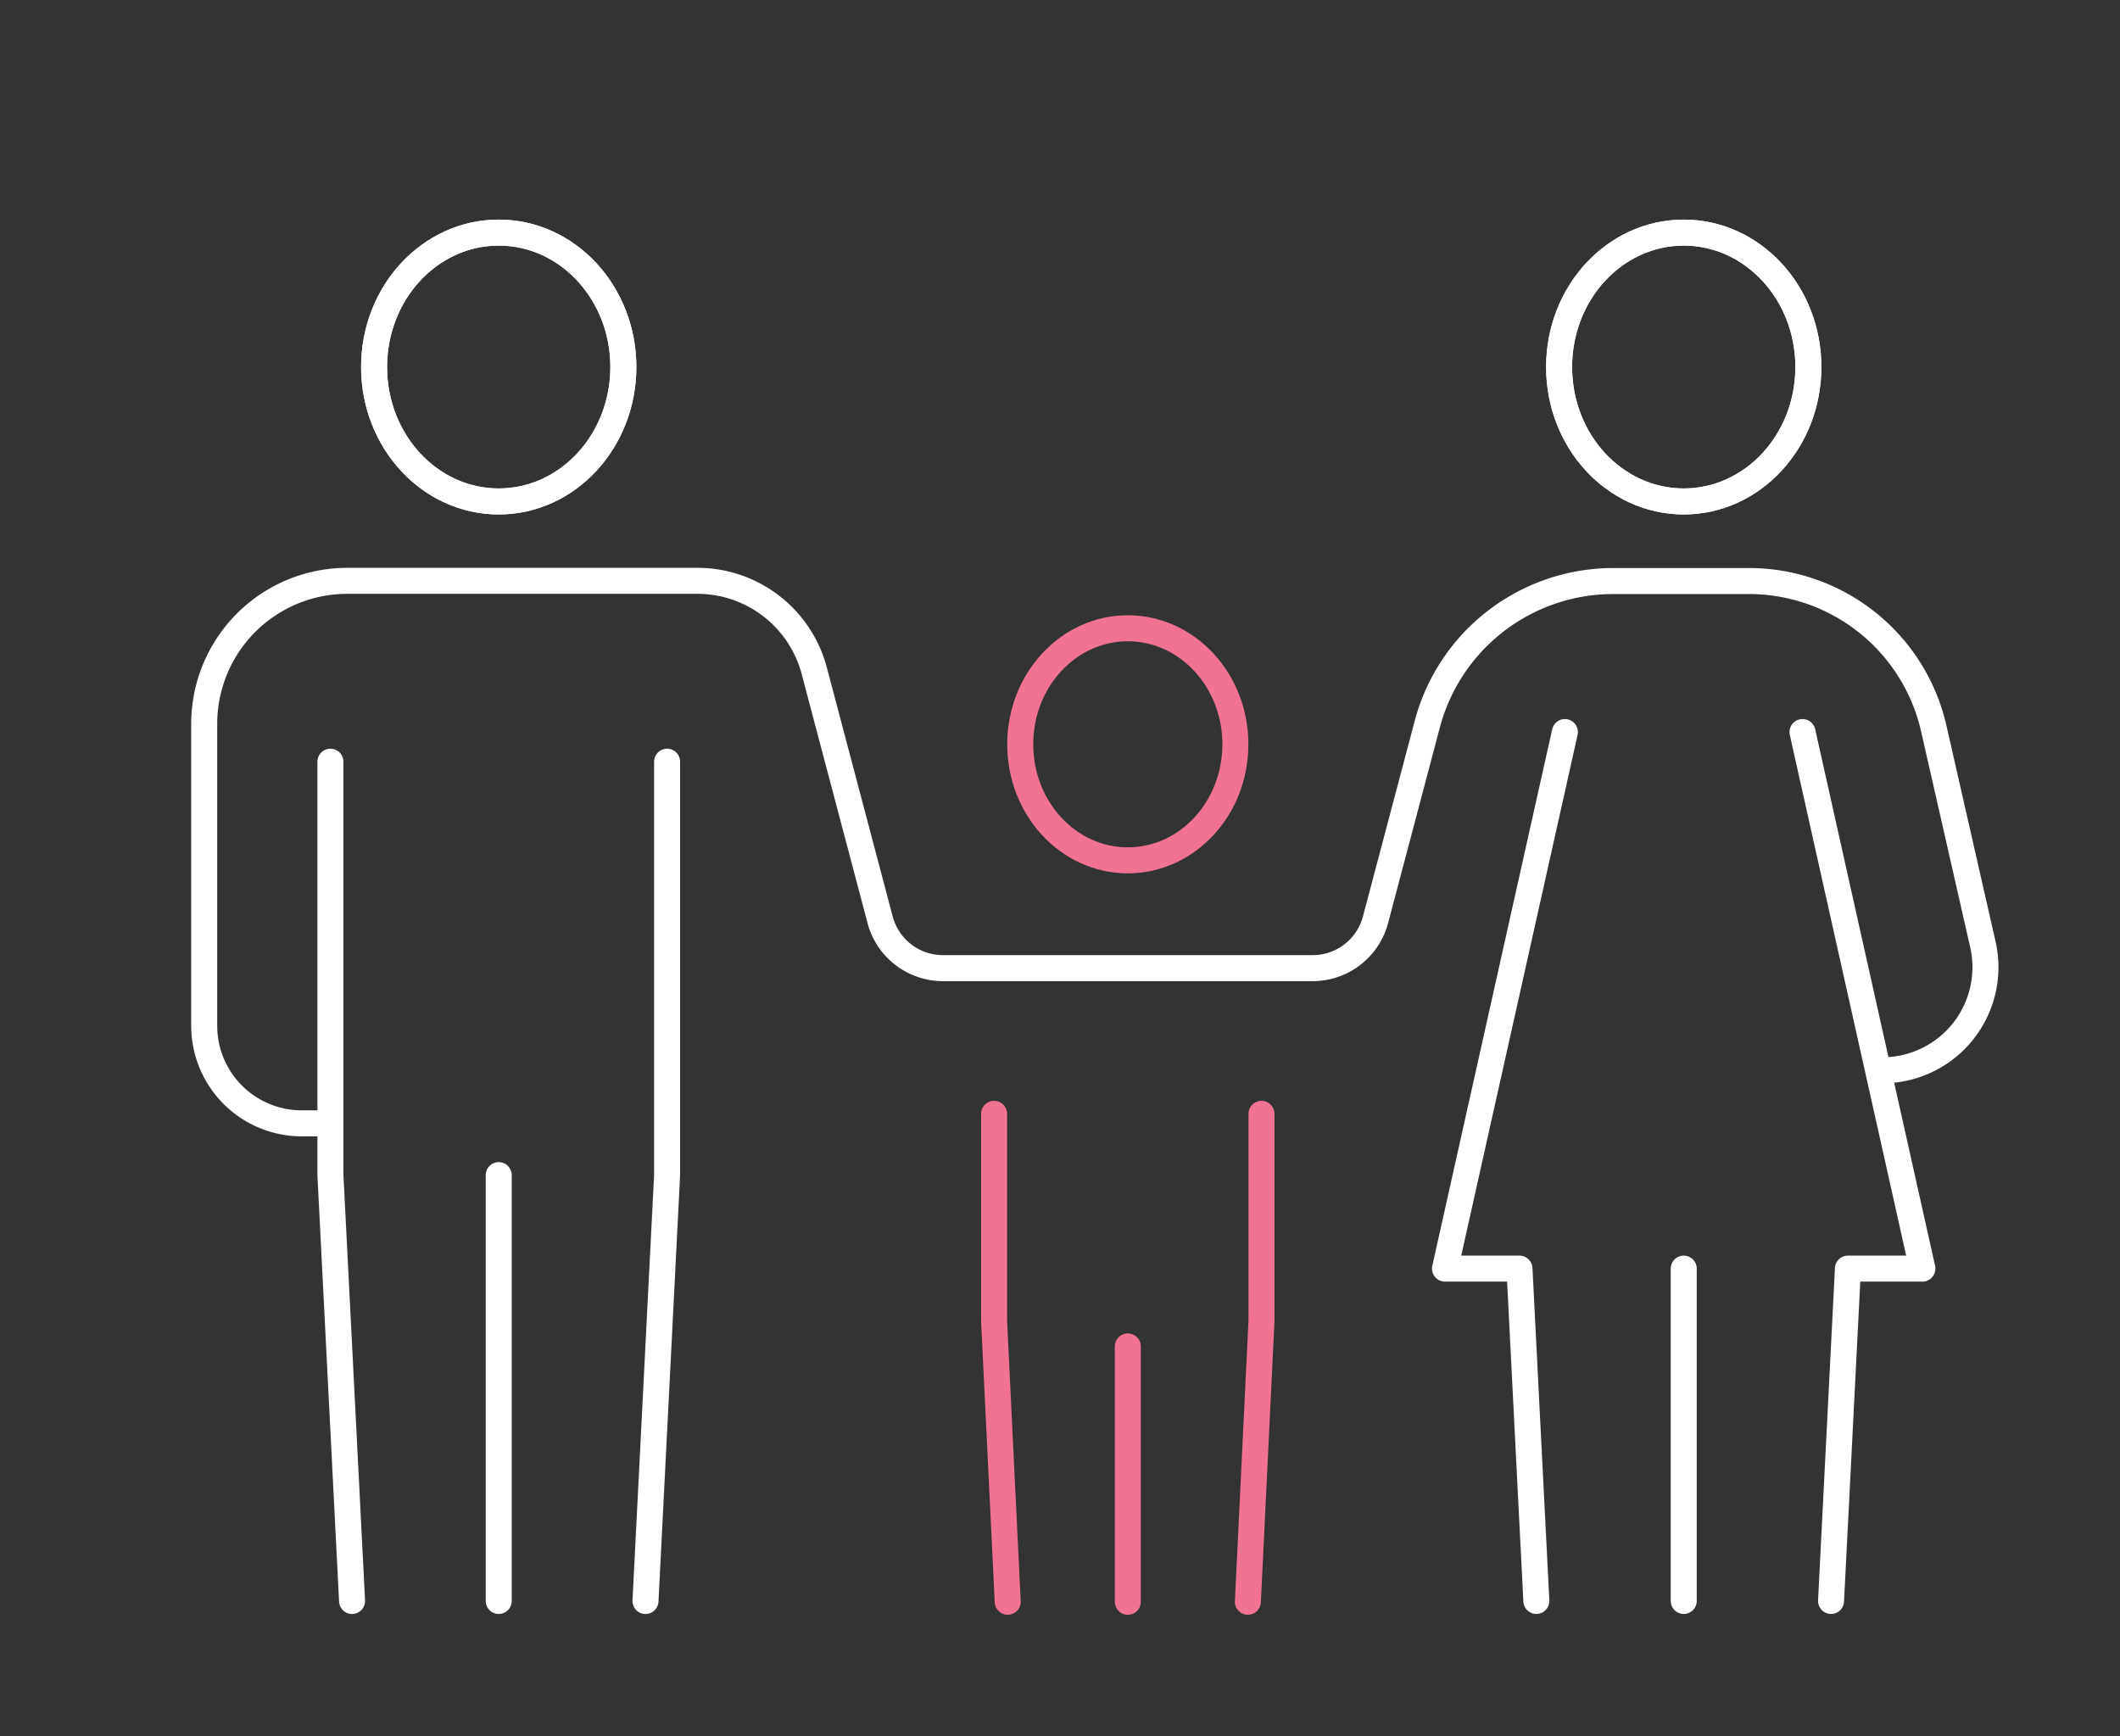 <svg xmlns="http://www.w3.org/2000/svg" xmlns:xlink="http://www.w3.org/1999/xlink" width="81.527" height="66.763" viewBox="0 0 81.527 66.763">
  <rect x="0" y="0" width="81.527" height="66.763" fill="#333333" stroke="none"/>
  <defs>
    <clipPath id="clip-path">
      <rect id="Rectangle_59" data-name="Rectangle 59" width="81.527" height="66.763" fill="none" stroke="#fff" stroke-width="1"></rect>
    </clipPath>
  </defs>
  <g id="Group_60" data-name="Group 60" transform="translate(8 9.22)">
    <g id="Group_59" data-name="Group 59" transform="translate(-8 -9.22)" clip-path="url(#clip-path)">
      <ellipse id="Ellipse_1" data-name="Ellipse 1" cx="4.793" cy="5.169" rx="4.793" ry="5.169" transform="translate(59.957 8.944)" fill="none" stroke="#fff" stroke-linecap="round" stroke-linejoin="round" stroke-width="1"></ellipse>
      <line id="Line_1" data-name="Line 1" y2="12.779" transform="translate(64.75 48.782)" fill="none" stroke="#fff" stroke-linecap="round" stroke-linejoin="round" stroke-width="1"></line>
      <ellipse id="Ellipse_2" data-name="Ellipse 2" cx="4.793" cy="5.169" rx="4.793" ry="5.169" transform="translate(59.957 8.944)" fill="none" stroke="#fff" stroke-linecap="round" stroke-linejoin="round" stroke-width="1"></ellipse>
      <path id="Path_28" data-name="Path 28" d="M179.4,90.5l.649-12.779h2.864l-4.611-20.632" transform="translate(-108.985 -28.939)" fill="none" stroke="#fff" stroke-linecap="round" stroke-linejoin="round" stroke-width="1"></path>
      <path id="Path_29" data-name="Path 29" d="M142.376,90.5l-.649-12.779h-2.864l4.611-20.632" transform="translate(-83.294 -28.939)" fill="none" stroke="#fff" stroke-linecap="round" stroke-linejoin="round" stroke-width="1"></path>
      <ellipse id="Ellipse_3" data-name="Ellipse 3" cx="4.793" cy="5.169" rx="4.793" ry="5.169" transform="translate(14.386 8.944)" fill="none" stroke="#fff" stroke-linecap="round" stroke-linejoin="round" stroke-width="1"></ellipse>
      <line id="Line_2" data-name="Line 2" y2="16.375" transform="translate(19.179 45.187)" fill="none" stroke="#fff" stroke-linecap="round" stroke-linejoin="round" stroke-width="1"></line>
      <ellipse id="Ellipse_4" data-name="Ellipse 4" cx="4.793" cy="5.169" rx="4.793" ry="5.169" transform="translate(14.386 8.944)" fill="none" stroke="#fff" stroke-linecap="round" stroke-linejoin="round" stroke-width="1"></ellipse>
      <path id="Path_30" data-name="Path 30" d="M15.923,60.353v15.9l.832,16.374" transform="translate(-3.216 -31.064)" fill="none" stroke="#fff" stroke-linecap="round" stroke-linejoin="round" stroke-width="1"></path>
      <path id="Path_31" data-name="Path 31" d="M51.5,60.353v15.9l-.831,16.374" transform="translate(-25.846 -31.064)" fill="none" stroke="#fff" stroke-linecap="round" stroke-linejoin="round" stroke-width="1"></path>
      <ellipse id="Ellipse_5" data-name="Ellipse 5" cx="4.137" cy="4.462" rx="4.137" ry="4.462" transform="translate(39.234 24.159)" fill="none" stroke="#f17393" stroke-linecap="round" stroke-linejoin="round" stroke-width="1"></ellipse>
      <path id="Path_32" data-name="Path 32" d="M6.559,61.268h-.8A3.752,3.752,0,0,1,2,57.522V45.907a5.5,5.5,0,0,1,5.5-5.5H20.969a4.646,4.646,0,0,1,4.491,3.458l2.532,9.572A2.5,2.5,0,0,0,30.407,55.3H44.63a2.5,2.5,0,0,0,2.414-1.859l1.99-7.52a7.4,7.4,0,0,1,7.152-5.506H61.4a7.288,7.288,0,0,1,7.112,5.668l1.89,8.308a3.962,3.962,0,0,1-3.871,4.836" transform="translate(5.853 -18.072)" fill="none" stroke="#fff" stroke-linecap="round" stroke-linejoin="round" stroke-width="1"></path>
      <path id="Path_33" data-name="Path 33" d="M89.129,99.193v7.962l.524,10.8" transform="translate(-50.9 -56.363)" fill="none" stroke="#f17393" stroke-linecap="round" stroke-linejoin="round" stroke-width="1"></path>
      <path id="Path_34" data-name="Path 34" d="M117.644,99.193v7.962l-.524,10.8" transform="translate(-69.132 -56.363)" fill="none" stroke="#f17393" stroke-linecap="round" stroke-linejoin="round" stroke-width="1"></path>
      <line id="Line_3" data-name="Line 3" y2="9.82" transform="translate(43.371 51.774)" fill="none" stroke="#f17393" stroke-linecap="round" stroke-linejoin="round" stroke-width="1"></line>
    </g>
  </g>
</svg>
